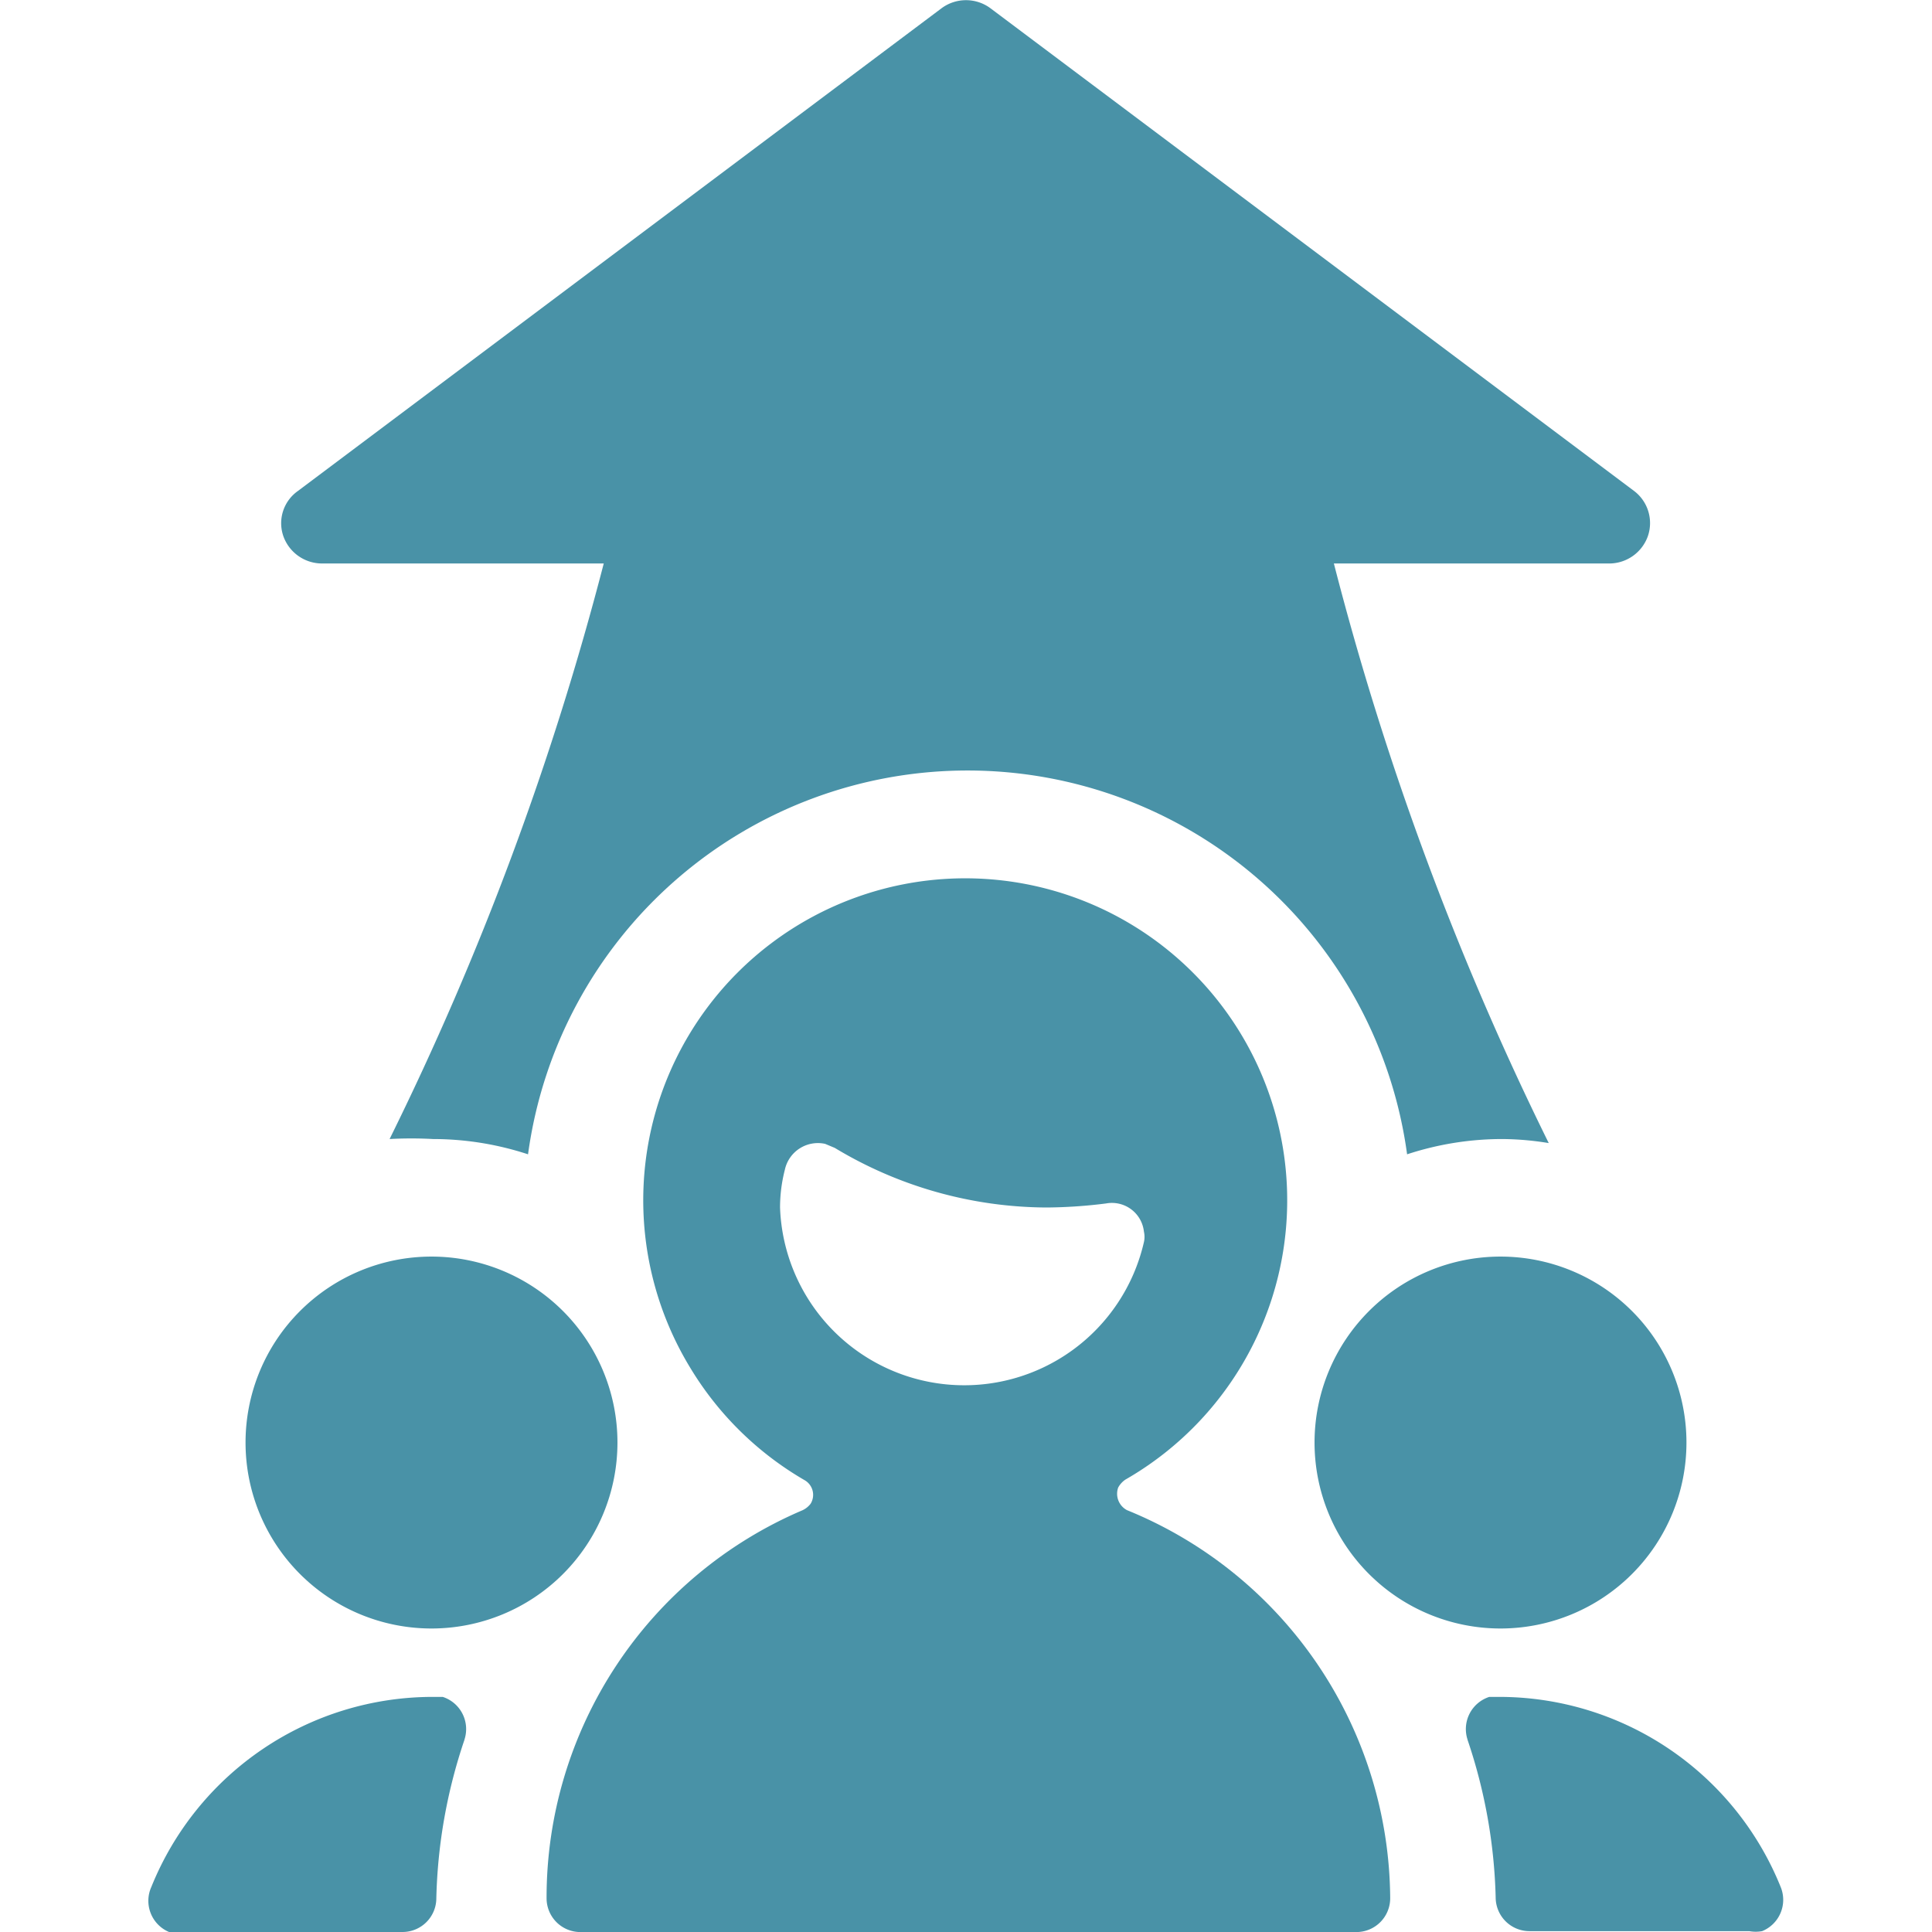 <svg xmlns="http://www.w3.org/2000/svg" viewBox="0 0 32 32" id="Workflow-Teamwork-Increasing-Arrow--Streamline-Ultimate.svg" height="32" width="32"><desc>Workflow Teamwork Increasing Arrow Streamline Icon: https://streamlinehq.com</desc><g><path d="M13.333 24.52a0.28 0.28 0 0 1 0.093 0.387 0.36 0.36 0 0 1 -0.133 0.107 6.973 6.973 0 0 0 -4.24 6.427 0.56 0.56 0 0 0 0.56 0.56h12.853a0.56 0.56 0 0 0 0.56 -0.56A6.987 6.987 0 0 0 18.667 25.013a0.307 0.307 0 0 1 -0.147 -0.373 0.373 0.373 0 0 1 0.12 -0.133A5.333 5.333 0 1 0 11.44 22.667 5.333 5.333 0 0 0 13.333 24.52ZM12.92 20a2.52 2.52 0 0 1 0.08 -0.627 0.56 0.56 0 0 1 0.667 -0.427l0.16 0.067A6.84 6.84 0 0 0 17.333 20a8.173 8.173 0 0 0 0.987 -0.067 0.533 0.533 0 0 1 0.627 0.467 0.387 0.387 0 0 1 0 0.173A3.053 3.053 0 0 1 12.92 20Z" fill="#4992a7" stroke-width="1"></path><path d="M7.693 28.813a0.56 0.56 0 0 0 -0.36 -0.707l-0.173 0a5.027 5.027 0 0 0 -4.653 3.147 0.56 0.56 0 0 0 0.293 0.747 0.6 0.6 0 0 0 0.213 0H6.667a0.56 0.56 0 0 0 0.56 -0.56 8.787 8.787 0 0 1 0.467 -2.627Z" fill="#4992a7" stroke-width="1"></path><path d="M4.067 23.893a3.08 3.08 0 1 0 6.16 0 3.08 3.08 0 1 0 -6.16 0" fill="#4992a7" stroke-width="1"></path><path d="M5.333 9.333h4.667a49.56 49.56 0 0 1 -3.547 9.533 6.533 6.533 0 0 1 0.72 0 5.053 5.053 0 0 1 1.573 0.253 7.347 7.347 0 0 1 14.56 0 5.053 5.053 0 0 1 1.573 -0.253 4.907 4.907 0 0 1 0.773 0.067A49.48 49.48 0 0 1 22.093 9.333H26.667a0.68 0.68 0 0 0 0.627 -0.453 0.667 0.667 0 0 0 -0.227 -0.747l-10.667 -8a0.68 0.68 0 0 0 -0.8 0l-10.667 8a0.653 0.653 0 0 0 -0.24 0.747A0.68 0.68 0 0 0 5.333 9.333Z" fill="#4992a7" stroke-width="1"></path><path d="M24.307 28.813a0.56 0.56 0 0 1 0.36 -0.707l0.173 0a5.027 5.027 0 0 1 4.653 3.147 0.56 0.56 0 0 1 -0.307 0.733 0.6 0.6 0 0 1 -0.213 0H25.333a0.56 0.56 0 0 1 -0.56 -0.56 8.787 8.787 0 0 0 -0.467 -2.613Z" fill="#4992a7" stroke-width="1"></path><path d="M21.773 23.893a3.08 3.08 0 1 0 6.16 0 3.08 3.08 0 1 0 -6.16 0" fill="#4992a7" stroke-width="1"></path></g></svg>